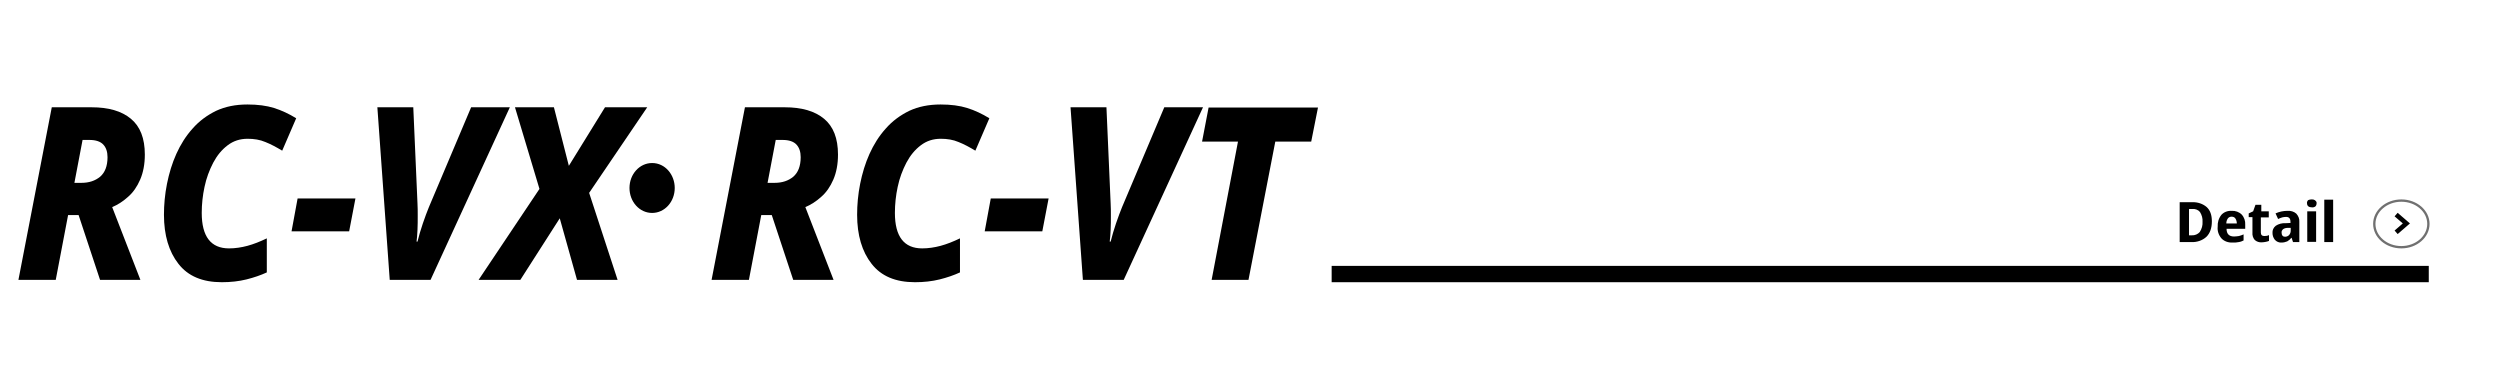 <?xml version="1.0" encoding="utf-8"?>
<!-- Generator: Adobe Illustrator 28.2.0, SVG Export Plug-In . SVG Version: 6.00 Build 0)  -->
<svg version="1.1" xmlns="http://www.w3.org/2000/svg" xmlns:xlink="http://www.w3.org/1999/xlink" x="0px" y="0px"
	 width="1071.9px" height="157px" viewBox="0 0 1071.9 157" style="enable-background:new 0 0 1071.9 157;" xml:space="preserve">
<style type="text/css">
	.st0{fill:#FFFFFF;}
	.st1{fill:none;stroke:#000000;stroke-width:7;}
	.st2{fill:none;stroke:#707070;}
	.st3{fill:none;stroke:#000000;stroke-width:2;}
</style>
<g id="レイヤー_1">
	<g id="グループ_14" transform="translate(-77 -1256)">
		<rect id="長方形_15" x="77" y="1256" class="st0" width="1071.9" height="157"/>
		<g id="グループ_84" transform="translate(118.359)">
			<path id="パス_1" class="st1" d="M529.6,1373.5H1000"/>
			<g id="楕円形_1" transform="translate(1148.641 1341.5)">
				<ellipse class="st0" cx="-160.4" cy="10.5" rx="12.2" ry="10.5"/>
				<ellipse class="st2" cx="-160.4" cy="10.5" rx="11.6" ry="10"/>
			</g>
			<path id="パス_2" class="st3" d="M986,1348l4.4,3.8l-4.4,3.8"/>
			<path id="パス_73" d="M907,1350.9c0,2.9-0.8,5.1-2.3,6.6c-1.7,1.6-4.1,2.4-6.5,2.3h-5v-17.1h5.4c2.3-0.1,4.6,0.7,6.2,2.1
				C906.3,1346.2,907,1348.2,907,1350.9z M903,1351.1c0.1-1.5-0.3-2.9-1.1-4.2c-0.7-0.9-2-1.4-3.2-1.3h-1.5v11.3h1.1
				c1.4,0.1,2.7-0.5,3.5-1.4C902.7,1354.1,903.1,1352.6,903,1351.1L903,1351.1z M915.5,1346.4c1.6-0.1,3.2,0.5,4.3,1.6
				c1.1,1.2,1.6,2.8,1.5,4.3v1.8h-8c0,2.2,1.1,3.3,3.2,3.3c0.7,0,1.4-0.1,2.1-0.2c0.7-0.2,1.4-0.4,2-0.7v2.6
				c-0.6,0.3-1.3,0.6-2.1,0.7c-0.8,0.2-1.6,0.2-2.5,0.2c-1.9,0.1-3.7-0.5-4.9-1.8c-1.2-1.4-1.8-3.2-1.6-5c-0.1-1.8,0.4-3.6,1.6-5.1
				C912.1,1347,913.7,1346.3,915.5,1346.4z M915.5,1348.9c-0.6,0-1.2,0.2-1.6,0.7c-0.5,0.7-0.7,1.4-0.7,2.2h4.5
				c0-0.7-0.2-1.5-0.6-2.1C916.8,1349.2,916.2,1348.9,915.5,1348.9z M929.5,1357.2c0.7,0,1.4-0.1,2-0.4v2.5
				c-0.5,0.2-0.9,0.3-1.4,0.4c-0.6,0.1-1.1,0.2-1.7,0.2c-1.1,0.1-2.2-0.3-3-1c-0.8-0.9-1.1-2.1-1-3.2v-6.6h-1.6v-1.6l1.9-0.9l1-2.8
				h2.5v2.8h3.2v2.6H928v6.5C928,1356.7,928.5,1357.2,929.5,1357.2z M939.4,1346.4c1.4-0.1,2.8,0.3,3.8,1.2c0.9,1,1.4,2.2,1.3,3.5
				v8.7h-2.7l-0.6-1.8H941c-0.4,0.6-1,1.1-1.7,1.5c-0.7,0.3-1.6,0.5-2.4,0.5c-1.1,0.1-2.2-0.4-2.9-1.2c-0.7-0.9-1-1.9-1-2.9
				c-0.1-1.2,0.4-2.3,1.4-3.1c1.2-0.8,2.7-1.2,4.2-1.1l2.1-0.1v-0.5c0-1.4-0.6-2.1-1.9-2.1c-0.6,0-1.1,0.1-1.6,0.2
				c-0.6,0.2-1.2,0.4-1.8,0.7l-1.1-2.4C935.8,1346.8,937.6,1346.4,939.4,1346.4z M940.7,1353.7h-1.2c-0.7,0-1.5,0.2-2,0.6
				c-0.4,0.4-0.7,0.9-0.6,1.5c0,0.5,0.1,0.9,0.4,1.3c0.3,0.3,0.7,0.4,1.1,0.4c0.7,0,1.3-0.3,1.7-0.7c0.5-0.6,0.7-1.2,0.7-1.9v-1.2
				H940.7z M949.8,1341.5c1-0.1,1.9,0.5,2.1,1.3c0,0.1,0,0.3,0,0.4c0,0.5-0.2,1-0.5,1.3c-0.4,0.3-1,0.5-1.5,0.4
				c-0.5,0-1.1-0.1-1.5-0.4s-0.6-0.8-0.6-1.3c-0.1-0.5,0.1-1,0.5-1.4C948.7,1341.6,949.3,1341.5,949.8,1341.5L949.8,1341.5z
				 M951.7,1346.6v13.1h-3.8v-13.1H951.7z M959,1359.8h-3.8v-18.2h3.8V1359.8z"/>
		</g>
	</g>
</g>
<g id="文字">
	<g>
	</g>
</g>
<g id="編集モード">
	<g>
		<path d="M7.9,120L22.2,46h17.1c7.2,0,12.8,1.6,16.8,4.9c4,3.3,6,8.4,6,15.4c0,4.1-0.7,7.7-2,10.7s-3,5.5-5.2,7.4
			c-2.1,1.9-4.4,3.4-6.8,4.4L60.2,120H42.9l-9.2-27.8h-4.5L23.9,120H7.9z M31.9,78.4h3c3.3,0,5.9-0.9,8-2.6c2.1-1.8,3.2-4.6,3.2-8.4
			c0-2.3-0.6-4.1-1.8-5.4c-1.2-1.3-3.2-2-5.9-2h-3L31.9,78.4z"/>
		<path d="M95.1,121c-8.3,0-14.5-2.6-18.6-7.9c-4.1-5.2-6.2-12.3-6.2-21c0-4.3,0.4-8.8,1.3-13.3c0.9-4.5,2.2-8.8,4-12.8
			c1.8-4,4.1-7.7,7-10.9c2.8-3.2,6.2-5.7,10.1-7.6c3.9-1.8,8.3-2.7,13.4-2.7c4.4,0,8.2,0.5,11.4,1.5c3.2,1,6.4,2.5,9.5,4.4l-6,13.9
			c-2.5-1.5-4.9-2.8-7.2-3.7c-2.3-1-4.9-1.4-7.6-1.4c-3.3,0-6.1,0.9-8.6,2.8c-2.5,1.9-4.5,4.3-6.2,7.5c-1.6,3.1-2.9,6.5-3.7,10.3
			c-0.8,3.7-1.2,7.5-1.2,11.2c0,10.1,3.9,15.2,11.7,15.2c2.6,0,5.3-0.4,7.9-1.1c2.6-0.7,5.4-1.8,8.3-3.2v14.6
			c-2.6,1.2-5.5,2.2-8.7,3C102.5,120.6,98.9,121,95.1,121z"/>
		<path d="M125,99.2l2.6-14.1h24.8l-2.7,14.1H125z"/>
		<path d="M167.1,120L161.8,46h15.4l1.8,41.2c0.1,1.6,0.1,3.4,0.1,5.4c0,2,0,4-0.1,6c-0.1,1.9-0.2,3.6-0.4,5h0.4
			c0.6-2.5,1.4-5.1,2.3-7.8c0.9-2.7,1.8-5,2.6-7L202,46h16.6L184.6,120H167.1z"/>
		<path d="M205.2,120L231.3,81l-10.5-35h16.7l6.4,25.1L259.4,46h18.1l-24.9,36.7l12.2,37.3h-17.4L240,93.6L223.1,120H205.2z"/>
		<path d="M289.3,80.6c0,5.9-4.3,10.7-9.7,10.7c-5.4,0-9.7-4.8-9.7-10.7c0-5.9,4.3-10.7,9.7-10.7C285.2,69.9,289.3,74.9,289.3,80.6z
			"/>
		<path d="M305.1,120L319.4,46h17.1c7.2,0,12.8,1.6,16.8,4.9c4,3.3,6,8.4,6,15.4c0,4.1-0.7,7.7-2,10.7s-3,5.5-5.2,7.4
			c-2.1,1.9-4.4,3.4-6.8,4.4l12.1,31.2h-17.3l-9.2-27.8h-4.5l-5.3,27.8H305.1z M329.1,78.4h3c3.3,0,5.9-0.9,8-2.6
			c2.1-1.8,3.2-4.6,3.2-8.4c0-2.3-0.6-4.1-1.8-5.4c-1.2-1.3-3.2-2-5.9-2h-3L329.1,78.4z"/>
		<path d="M392.3,121c-8.3,0-14.5-2.6-18.6-7.9c-4.1-5.2-6.2-12.3-6.2-21c0-4.3,0.4-8.8,1.3-13.3c0.9-4.5,2.2-8.8,4-12.8
			c1.8-4,4.1-7.7,7-10.9c2.8-3.2,6.2-5.7,10.1-7.6c3.9-1.8,8.3-2.7,13.4-2.7c4.4,0,8.2,0.5,11.4,1.5c3.2,1,6.4,2.5,9.5,4.4l-6,13.9
			c-2.5-1.5-4.9-2.8-7.2-3.7c-2.3-1-4.9-1.4-7.6-1.4c-3.3,0-6.1,0.9-8.6,2.8c-2.5,1.9-4.5,4.3-6.2,7.5c-1.6,3.1-2.9,6.5-3.7,10.3
			c-0.8,3.7-1.2,7.5-1.2,11.2c0,10.1,3.9,15.2,11.7,15.2c2.6,0,5.3-0.4,7.9-1.1c2.6-0.7,5.4-1.8,8.3-3.2v14.6
			c-2.6,1.2-5.5,2.2-8.7,3C399.7,120.6,396.1,121,392.3,121z"/>
		<path d="M422.2,99.2l2.6-14.1h24.8l-2.7,14.1H422.2z"/>
		<path d="M464.3,120L459,46h15.4l1.8,41.2c0.1,1.6,0.1,3.4,0.1,5.4c0,2,0,4-0.1,6c-0.1,1.9-0.2,3.6-0.4,5h0.4
			c0.6-2.5,1.4-5.1,2.3-7.8c0.9-2.7,1.8-5,2.6-7L499.2,46h16.6L481.8,120H464.3z"/>
		<path d="M519.5,120l11.3-59.3h-15.4l2.8-14.6h46.9l-2.9,14.6h-15.4L535.3,120H519.5z"/>
	</g>
</g>
</svg>
